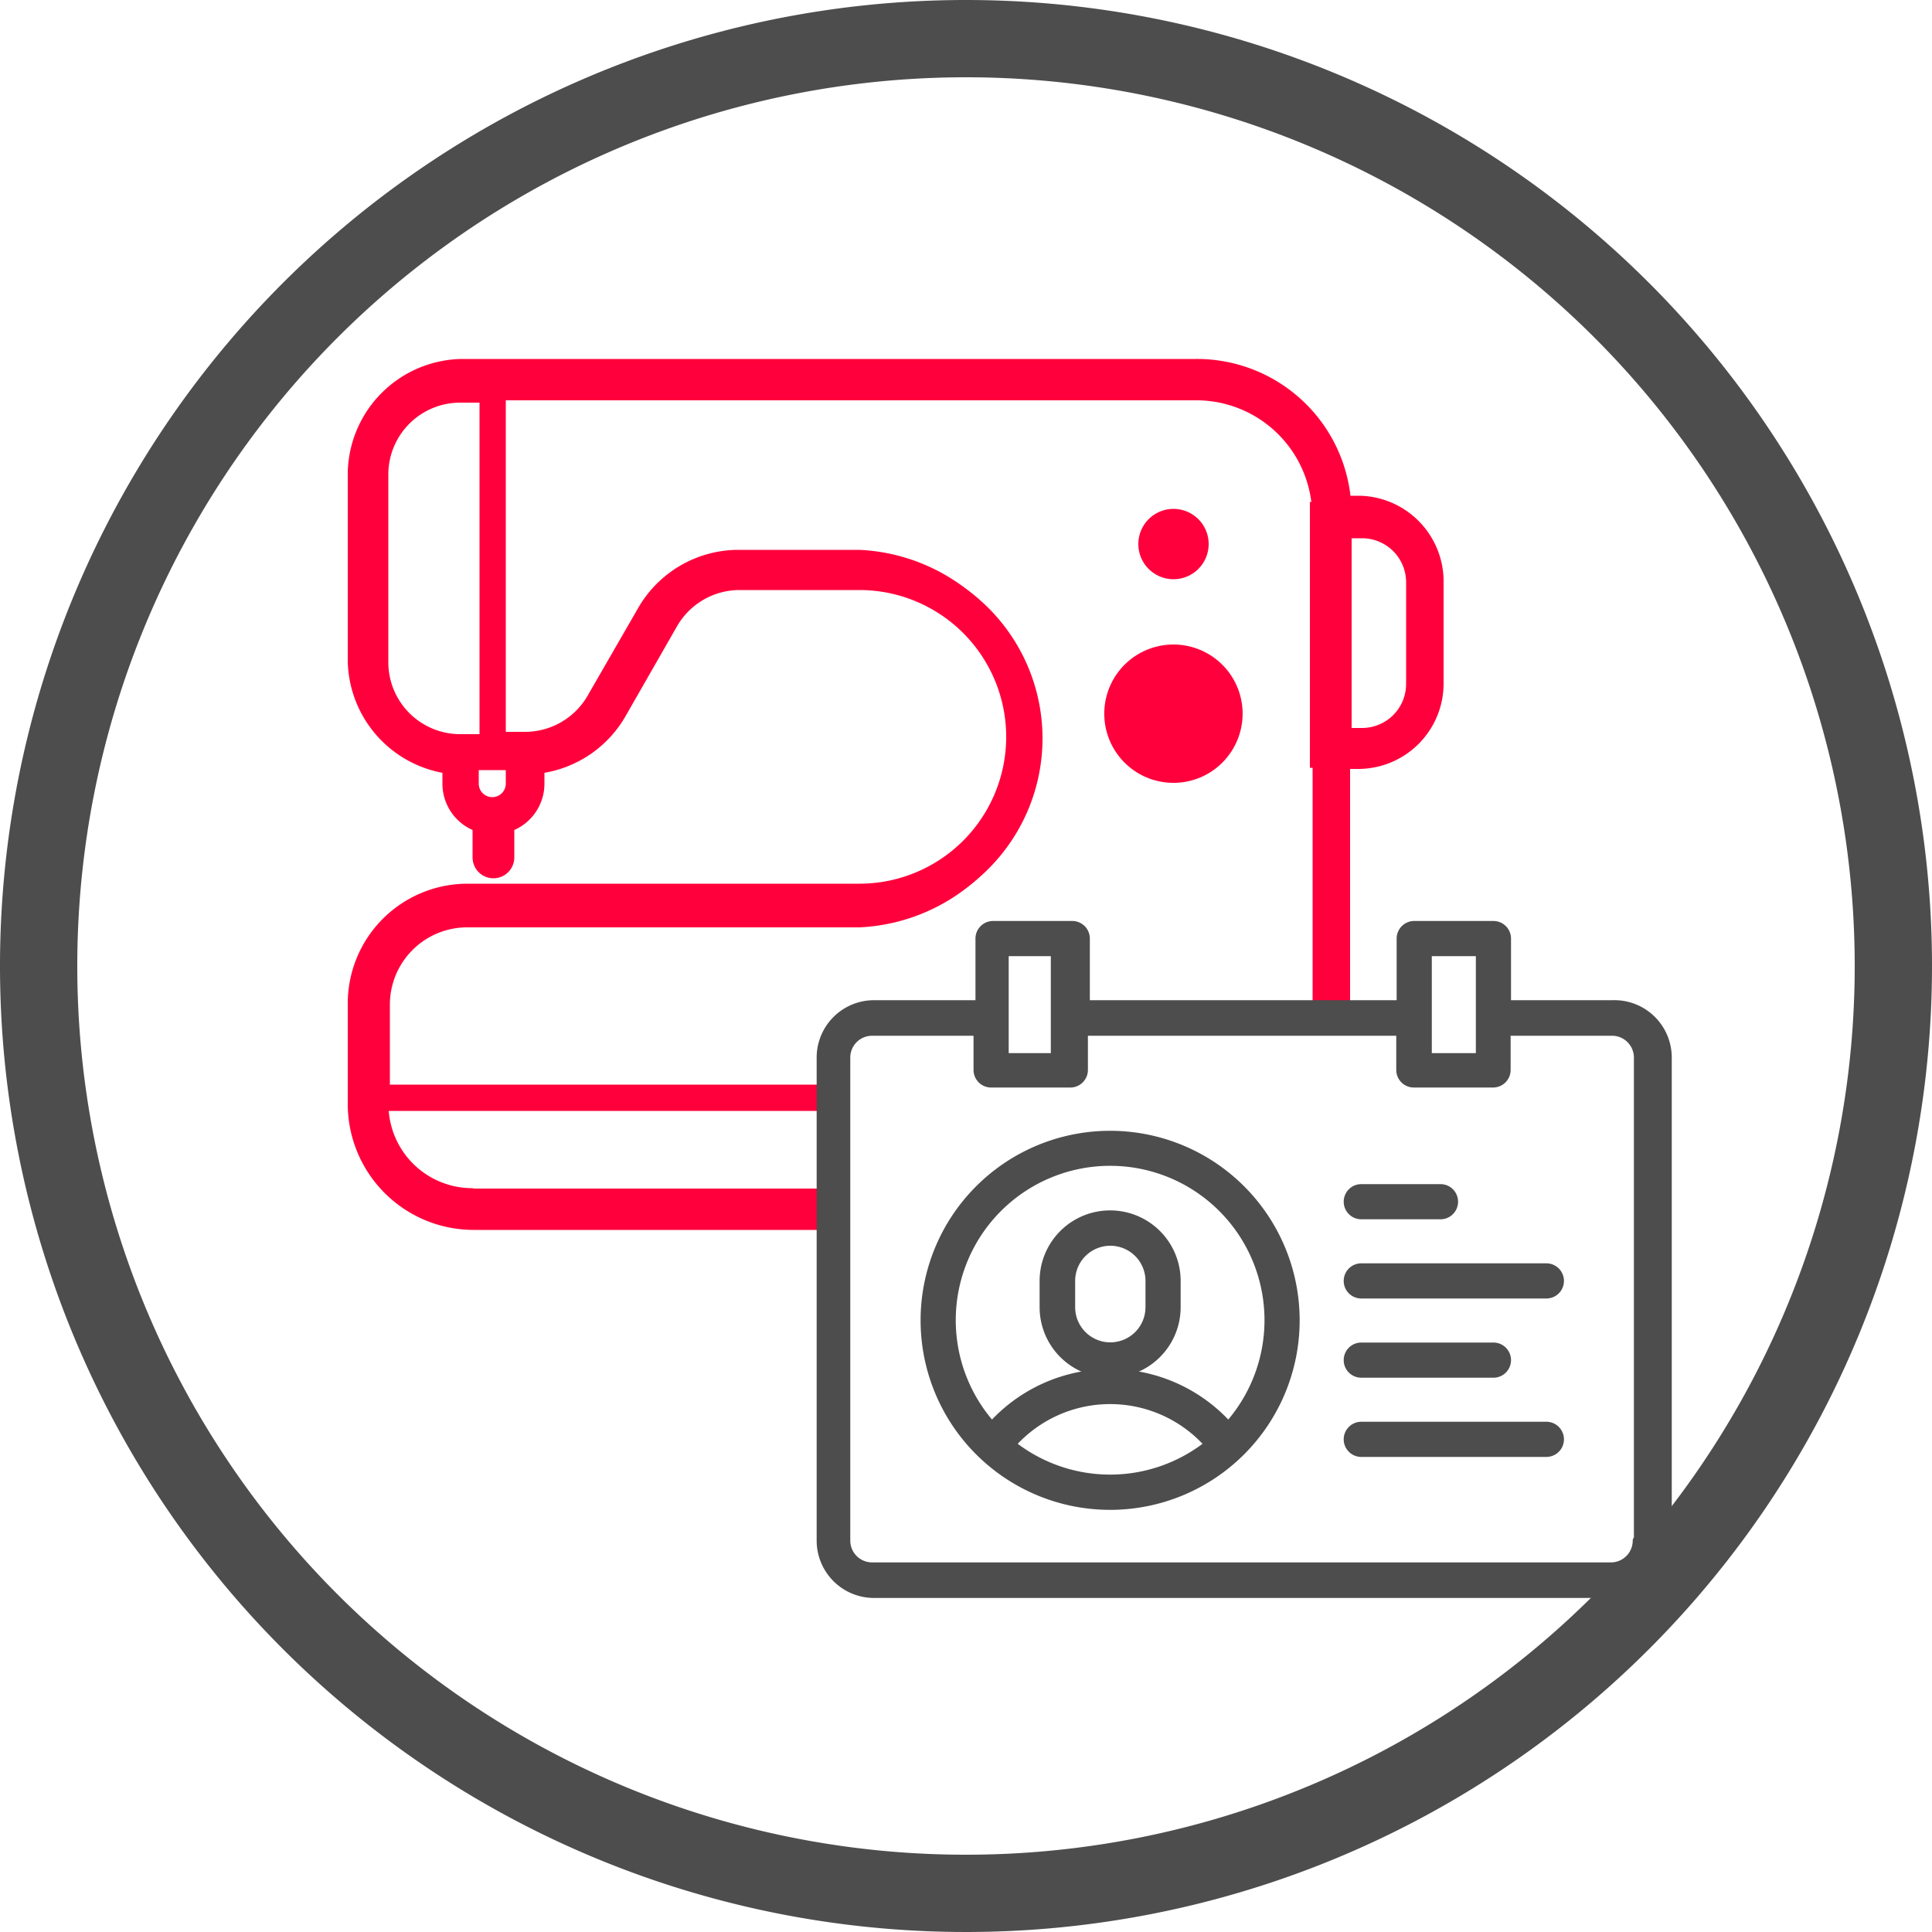 <svg id="Idea" xmlns="http://www.w3.org/2000/svg" viewBox="0 0 50 50">
  <defs>
    <style>
      .cls-1, .cls-3 {
        fill: #4d4d4d;
      }

      .cls-2 {
        fill: #ff003c;
      }

      .cls-3 {
        stroke: #4d4d4d;
        stroke-linecap: round;
        stroke-linejoin: round;
        stroke-width: 0.23px;
      }
    </style>
  </defs>
  <title>icon_meet_customer</title>
  <path class="cls-1" d="M752.91,459a23,23,0,1,1-23,23,23,23,0,0,1,23-23m0-2a25,25,0,1,0,25,25,25,25,0,0,0-25-25h0Z" transform="translate(-727.91 -457)"/>
  <g>
    <g>
      <g>
        <path class="cls-2" d="M763.11,469.94h-0.35a3.93,3.93,0,0,0-3.91-3.54h-19a2.83,2.83,0,0,0-2.83,2.83v4.86a2.83,2.83,0,0,0,2.45,2.81v0.37a1.21,1.21,0,0,0,.78,1.13v0.79a0.43,0.43,0,0,0,.86,0V478.4a1.21,1.21,0,0,0,.78-1.13V476.9a2.83,2.83,0,0,0,2.11-1.4l1.34-2.34a2,2,0,0,1,1.71-1h3.1a3.91,3.91,0,0,1,3.91,3.91h0a3.91,3.91,0,0,1-3.91,3.91H740a3,3,0,0,0-3,3v2.61a3.15,3.15,0,0,0,3.15,3.15h9.38c0-.19,0-0.38,0-0.58s0-.19-0.07-0.28h-9.33a2.28,2.28,0,0,1-2.28-2.23h11.49c0-.14,0-0.29,0-0.43H737.85V483a2.12,2.12,0,0,1,2.12-2.12h10.15a4.77,4.77,0,0,0,4.77-4.77h0a4.77,4.77,0,0,0-4.77-4.77H747a2.83,2.83,0,0,0-2.46,1.43l-1.34,2.34a2,2,0,0,1-1.71,1h-0.64v-8.81h18a3.08,3.08,0,0,1,3.08,3.07v0.18l0.16,0.16,0.13,0.13h0.9a1.24,1.24,0,0,1,1.24,1.24v2.65a1.24,1.24,0,0,1-1.24,1.24h-0.43a0.75,0.75,0,0,0-.75.75v6.7a5.67,5.67,0,0,1,.74-0.05h0.12v-6.55h0.33a2.1,2.1,0,0,0,2.1-2.1V472A2.1,2.1,0,0,0,763.11,469.94Zm-23.29,6.13a2,2,0,0,1-2-2v-4.86a2,2,0,0,1,2-2h0.62v8.81h-0.62Zm1.18,0.86v0.35a0.35,0.35,0,0,1-.7,0v-0.35H741Z" transform="translate(-727.91 -457)"/>
        <path class="cls-2" d="M740.55,467.15h-0.73a2.09,2.09,0,0,0-2.09,2.09v4.86a2.09,2.09,0,0,0,2.09,2.09h0.73v-9ZM740.32,476h-0.5a1.86,1.86,0,0,1-1.86-1.86v-4.86a1.86,1.86,0,0,1,1.86-1.86h0.5V476Z" transform="translate(-727.91 -457)"/>
        <path class="cls-2" d="M763.11,469.83h-0.25a4,4,0,0,0-4-3.54h-19a3,3,0,0,0-2.95,2.95v4.86a3,3,0,0,0,2.45,2.9v0.28a1.31,1.31,0,0,0,.78,1.2v0.71a0.54,0.54,0,0,0,1.08,0v-0.71a1.31,1.31,0,0,0,.78-1.2V477a3,3,0,0,0,2.09-1.45l1.34-2.34a1.87,1.87,0,0,1,1.62-.94h3.1a3.8,3.8,0,1,1,0,7.6H740a3.1,3.1,0,0,0-3.09,3.09v2.61a3.26,3.26,0,0,0,3.26,3.26h9.38c0-.07,0-0.15,0-0.22h-9.37a3,3,0,0,1-3-3V483A2.87,2.87,0,0,1,740,480.1h10.15a4,4,0,1,0,0-8.05H747a2.09,2.09,0,0,0-1.81,1.05l-1.34,2.34a2.74,2.74,0,0,1-2,1.35h-0.1v0.47a1.09,1.09,0,0,1-.71,1l-0.07,0v0.87a0.32,0.32,0,0,1-.64,0v-0.87l-0.07,0a1.09,1.09,0,0,1-.71-1V476.8h-0.1a2.73,2.73,0,0,1-2.35-2.69v-4.86a2.73,2.73,0,0,1,2.72-2.72h19a3.81,3.81,0,0,1,3.8,3.44v0.1h0.45a2,2,0,0,1,2,2v2.65a2,2,0,0,1-2,2h-0.44v6.65h0.22V476.9h0.21a2.21,2.21,0,0,0,2.21-2.21V472A2.22,2.22,0,0,0,763.11,469.83Z" transform="translate(-727.91 -457)"/>
        <path class="cls-2" d="M740.13,487.75a2.17,2.17,0,0,1-2.16-2h11.37c0-.07,0-0.15,0-0.22H737.74v0.12a2.39,2.39,0,0,0,2.4,2.33h9.35l0-.22h-9.31Z" transform="translate(-727.91 -457)"/>
        <path class="cls-2" d="M763.11,470.69h-0.85l-0.22-.22v-0.13a3.18,3.18,0,0,0-3.19-3.19H740.75v9h0.75a2.09,2.09,0,0,0,1.81-1.05l1.34-2.34a2.73,2.73,0,0,1,2.36-1.37h3.1a4.66,4.66,0,0,1,0,9.32H740a2.23,2.23,0,0,0-2.23,2.23v2.35h11.62c0-.07,0-0.15,0-0.22H738V483a2,2,0,0,1,2-2h10.15a4.89,4.89,0,0,0,0-9.77H747a3,3,0,0,0-2.56,1.48L743.12,475a1.87,1.87,0,0,1-1.62.94H741v-8.58h17.87a3,3,0,0,1,3,3v0.22l0.35,0.35h0.95a1.14,1.14,0,0,1,1.13,1.13v2.65a1.14,1.14,0,0,1-1.13,1.13h-0.43a0.86,0.86,0,0,0-.86.86v6.72l0.22,0v-6.69a0.64,0.64,0,0,1,.64-0.64h0.43a1.36,1.36,0,0,0,1.35-1.35V472A1.36,1.36,0,0,0,763.11,470.69Z" transform="translate(-727.91 -457)"/>
      </g>
      <path class="cls-2" d="M758.28,477.26a1.79,1.79,0,1,1,1.26-.52A1.78,1.78,0,0,1,758.28,477.26Z" transform="translate(-727.91 -457)"/>
      <path class="cls-2" d="M758.28,470.17a0.91,0.91,0,1,1-.91.91A0.91,0.91,0,0,1,758.28,470.17Z" transform="translate(-727.91 -457)"/>
    </g>
    <rect class="cls-2" x="33.9" y="12.99" width="1.08" height="6.88"/>
  </g>
  <g>
    <path class="cls-3" d="M769.64,483h-2.74v-1.71a0.34,0.34,0,0,0-.34-0.34h-2.05a0.34,0.34,0,0,0-.34.34V483H756v-1.71a0.34,0.34,0,0,0-.34-0.34h-2.05a0.34,0.34,0,0,0-.34.34V483h-2.74a1.37,1.37,0,0,0-1.37,1.37v12.5a1.37,1.37,0,0,0,1.37,1.37h19.16a1.37,1.37,0,0,0,1.37-1.37v-12.5A1.37,1.37,0,0,0,769.64,483Zm-4.79-1.37h1.37v2.74h-1.37v-2.74Zm-11,0h1.37v2.74H753.9v-2.74Zm16.43,15.24a0.68,0.68,0,0,1-.68.68H750.48a0.68,0.68,0,0,1-.68-0.68v-12.5a0.68,0.68,0,0,1,.68-0.68h2.74v1a0.34,0.34,0,0,0,.34.34h2.05a0.34,0.34,0,0,0,.34-0.34v-1h8.21v1a0.34,0.34,0,0,0,.34.34h2.05a0.34,0.34,0,0,0,.34-0.34v-1h2.74a0.68,0.68,0,0,1,.68.68v12.5Z" transform="translate(-727.91 -457)"/>
    <path class="cls-3" d="M763.14,492.54h3.42a0.34,0.34,0,0,0,0-.68h-3.42A0.34,0.34,0,0,0,763.14,492.54Z" transform="translate(-727.91 -457)"/>
    <path class="cls-3" d="M767.93,489.81h-4.79a0.34,0.34,0,0,0,0,.68h4.79A0.34,0.34,0,0,0,767.93,489.81Z" transform="translate(-727.91 -457)"/>
    <path class="cls-3" d="M767.93,493.91h-4.79a0.34,0.34,0,0,0,0,.68h4.79A0.34,0.34,0,0,0,767.93,493.91Z" transform="translate(-727.91 -457)"/>
    <path class="cls-3" d="M763.14,488.44h2.05a0.34,0.34,0,0,0,0-.68h-2.05A0.34,0.34,0,0,0,763.14,488.44Z" transform="translate(-727.91 -457)"/>
    <path class="cls-3" d="M756.64,486.38a4.79,4.79,0,1,0,4.79,4.79A4.79,4.79,0,0,0,756.64,486.38Zm-2.56,8a3.41,3.41,0,0,1,5.12,0A4.1,4.1,0,0,1,754.08,494.38Zm5.62-.47a4.11,4.11,0,0,0-6.12,0A4.11,4.11,0,1,1,759.7,493.91Z" transform="translate(-727.91 -457)"/>
    <path class="cls-3" d="M758.35,490.83v-0.68a1.71,1.71,0,1,0-3.42,0v0.68A1.71,1.71,0,1,0,758.35,490.83Zm-0.68,0a1,1,0,0,1-2.05,0v-0.68a1,1,0,1,1,2.05,0v0.68Z" transform="translate(-727.91 -457)"/>
  </g>
</svg>
